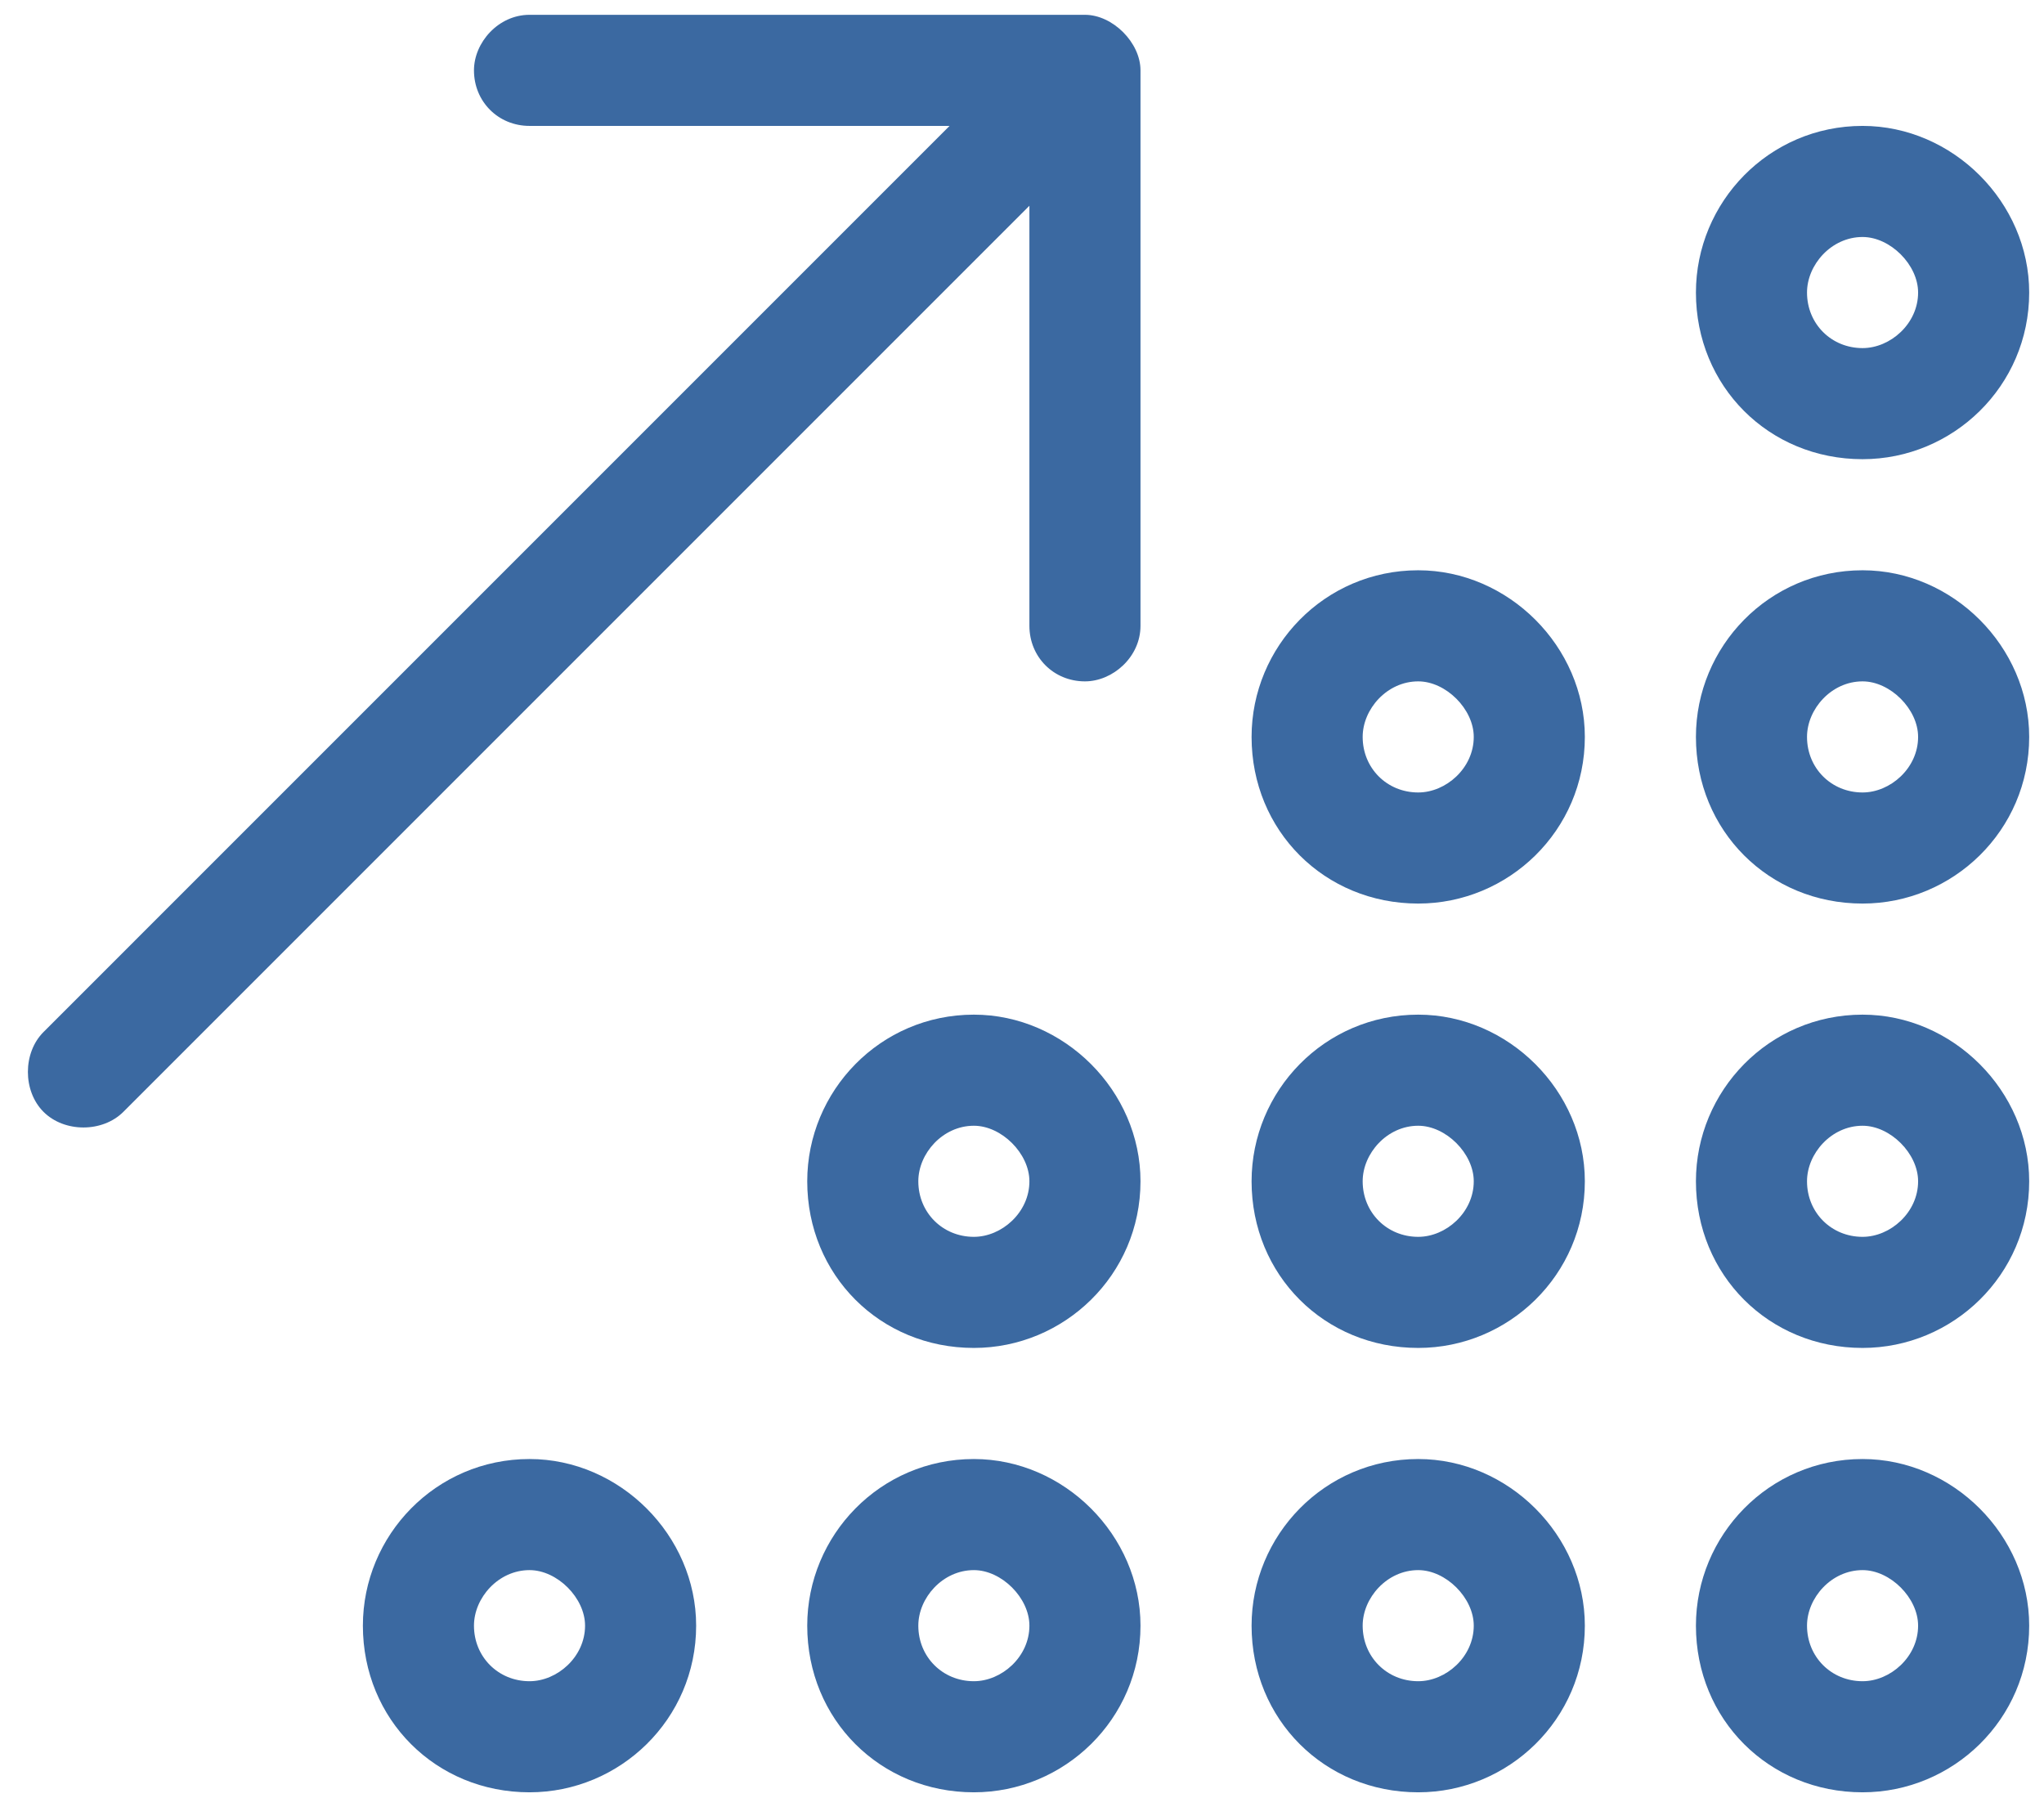 <svg width="69" height="61" viewBox="0 0 69 61" fill="none" xmlns="http://www.w3.org/2000/svg">
<path d="M36.625 0.5C37.562 0.5 38.5 1.438 38.5 2.375V21.125C38.5 22.18 37.562 23 36.625 23C35.57 23 34.75 22.18 34.75 21.125V6.945L4.164 37.531C3.461 38.234 2.172 38.234 1.469 37.531C0.766 36.828 0.766 35.539 1.469 34.836L32.055 4.25H17.875C16.82 4.25 16 3.43 16 2.375C16 1.438 16.82 0.5 17.875 0.5H36.625ZM57.25 9.875C57.25 6.828 59.711 4.25 62.875 4.25C65.922 4.25 68.5 6.828 68.5 9.875C68.5 13.039 65.922 15.5 62.875 15.5C59.711 15.5 57.25 13.039 57.25 9.875ZM62.875 11.75C63.812 11.75 64.75 10.93 64.75 9.875C64.75 8.938 63.812 8 62.875 8C61.82 8 61 8.938 61 9.875C61 10.93 61.82 11.75 62.875 11.75ZM42.25 24.875C42.25 21.828 44.711 19.25 47.875 19.25C50.922 19.25 53.5 21.828 53.5 24.875C53.5 28.039 50.922 30.5 47.875 30.5C44.711 30.5 42.25 28.039 42.25 24.875ZM47.875 26.75C48.812 26.75 49.75 25.93 49.75 24.875C49.75 23.938 48.812 23 47.875 23C46.82 23 46 23.938 46 24.875C46 25.93 46.82 26.75 47.875 26.75ZM53.5 39.875C53.5 43.039 50.922 45.5 47.875 45.5C44.711 45.5 42.25 43.039 42.25 39.875C42.25 36.828 44.711 34.25 47.875 34.25C50.922 34.25 53.5 36.828 53.5 39.875ZM47.875 38C46.82 38 46 38.938 46 39.875C46 40.93 46.82 41.75 47.875 41.75C48.812 41.75 49.75 40.93 49.75 39.875C49.75 38.938 48.812 38 47.875 38ZM42.25 54.875C42.25 51.828 44.711 49.25 47.875 49.25C50.922 49.25 53.5 51.828 53.5 54.875C53.5 58.039 50.922 60.5 47.875 60.5C44.711 60.5 42.25 58.039 42.25 54.875ZM47.875 56.75C48.812 56.75 49.75 55.93 49.75 54.875C49.75 53.938 48.812 53 47.875 53C46.82 53 46 53.938 46 54.875C46 55.93 46.82 56.75 47.875 56.75ZM57.25 54.875C57.25 51.828 59.711 49.25 62.875 49.25C65.922 49.25 68.5 51.828 68.5 54.875C68.5 58.039 65.922 60.5 62.875 60.5C59.711 60.5 57.25 58.039 57.25 54.875ZM62.875 56.75C63.812 56.75 64.75 55.93 64.75 54.875C64.75 53.938 63.812 53 62.875 53C61.82 53 61 53.938 61 54.875C61 55.93 61.82 56.75 62.875 56.75ZM38.5 39.875C38.5 43.039 35.922 45.5 32.875 45.5C29.711 45.5 27.25 43.039 27.25 39.875C27.25 36.828 29.711 34.25 32.875 34.25C35.922 34.25 38.5 36.828 38.5 39.875ZM32.875 38C31.82 38 31 38.938 31 39.875C31 40.93 31.82 41.75 32.875 41.75C33.812 41.75 34.75 40.93 34.75 39.875C34.75 38.938 33.812 38 32.875 38ZM27.25 54.875C27.25 51.828 29.711 49.25 32.875 49.25C35.922 49.25 38.5 51.828 38.5 54.875C38.5 58.039 35.922 60.5 32.875 60.5C29.711 60.5 27.25 58.039 27.25 54.875ZM32.875 56.75C33.812 56.75 34.75 55.93 34.75 54.875C34.75 53.938 33.812 53 32.875 53C31.82 53 31 53.938 31 54.875C31 55.93 31.82 56.75 32.875 56.75ZM23.5 54.875C23.5 58.039 20.922 60.5 17.875 60.5C14.711 60.5 12.25 58.039 12.25 54.875C12.25 51.828 14.711 49.25 17.875 49.25C20.922 49.25 23.5 51.828 23.5 54.875ZM17.875 53C16.82 53 16 53.938 16 54.875C16 55.93 16.82 56.75 17.875 56.75C18.812 56.75 19.75 55.93 19.75 54.875C19.75 53.938 18.812 53 17.875 53ZM57.25 39.875C57.25 36.828 59.711 34.25 62.875 34.25C65.922 34.25 68.5 36.828 68.5 39.875C68.5 43.039 65.922 45.5 62.875 45.5C59.711 45.5 57.25 43.039 57.25 39.875ZM62.875 41.75C63.812 41.75 64.75 40.93 64.75 39.875C64.75 38.938 63.812 38 62.875 38C61.82 38 61 38.938 61 39.875C61 40.93 61.82 41.75 62.875 41.75ZM68.5 24.875C68.5 28.039 65.922 30.5 62.875 30.5C59.711 30.5 57.25 28.039 57.25 24.875C57.25 21.828 59.711 19.25 62.875 19.25C65.922 19.25 68.5 21.828 68.5 24.875ZM62.875 23C61.82 23 61 23.938 61 24.875C61 25.93 61.82 26.75 62.875 26.75C63.812 26.75 64.75 25.93 64.75 24.875C64.75 23.938 63.812 23 62.875 23Z" fill="#3B69A1"/>
</svg>
